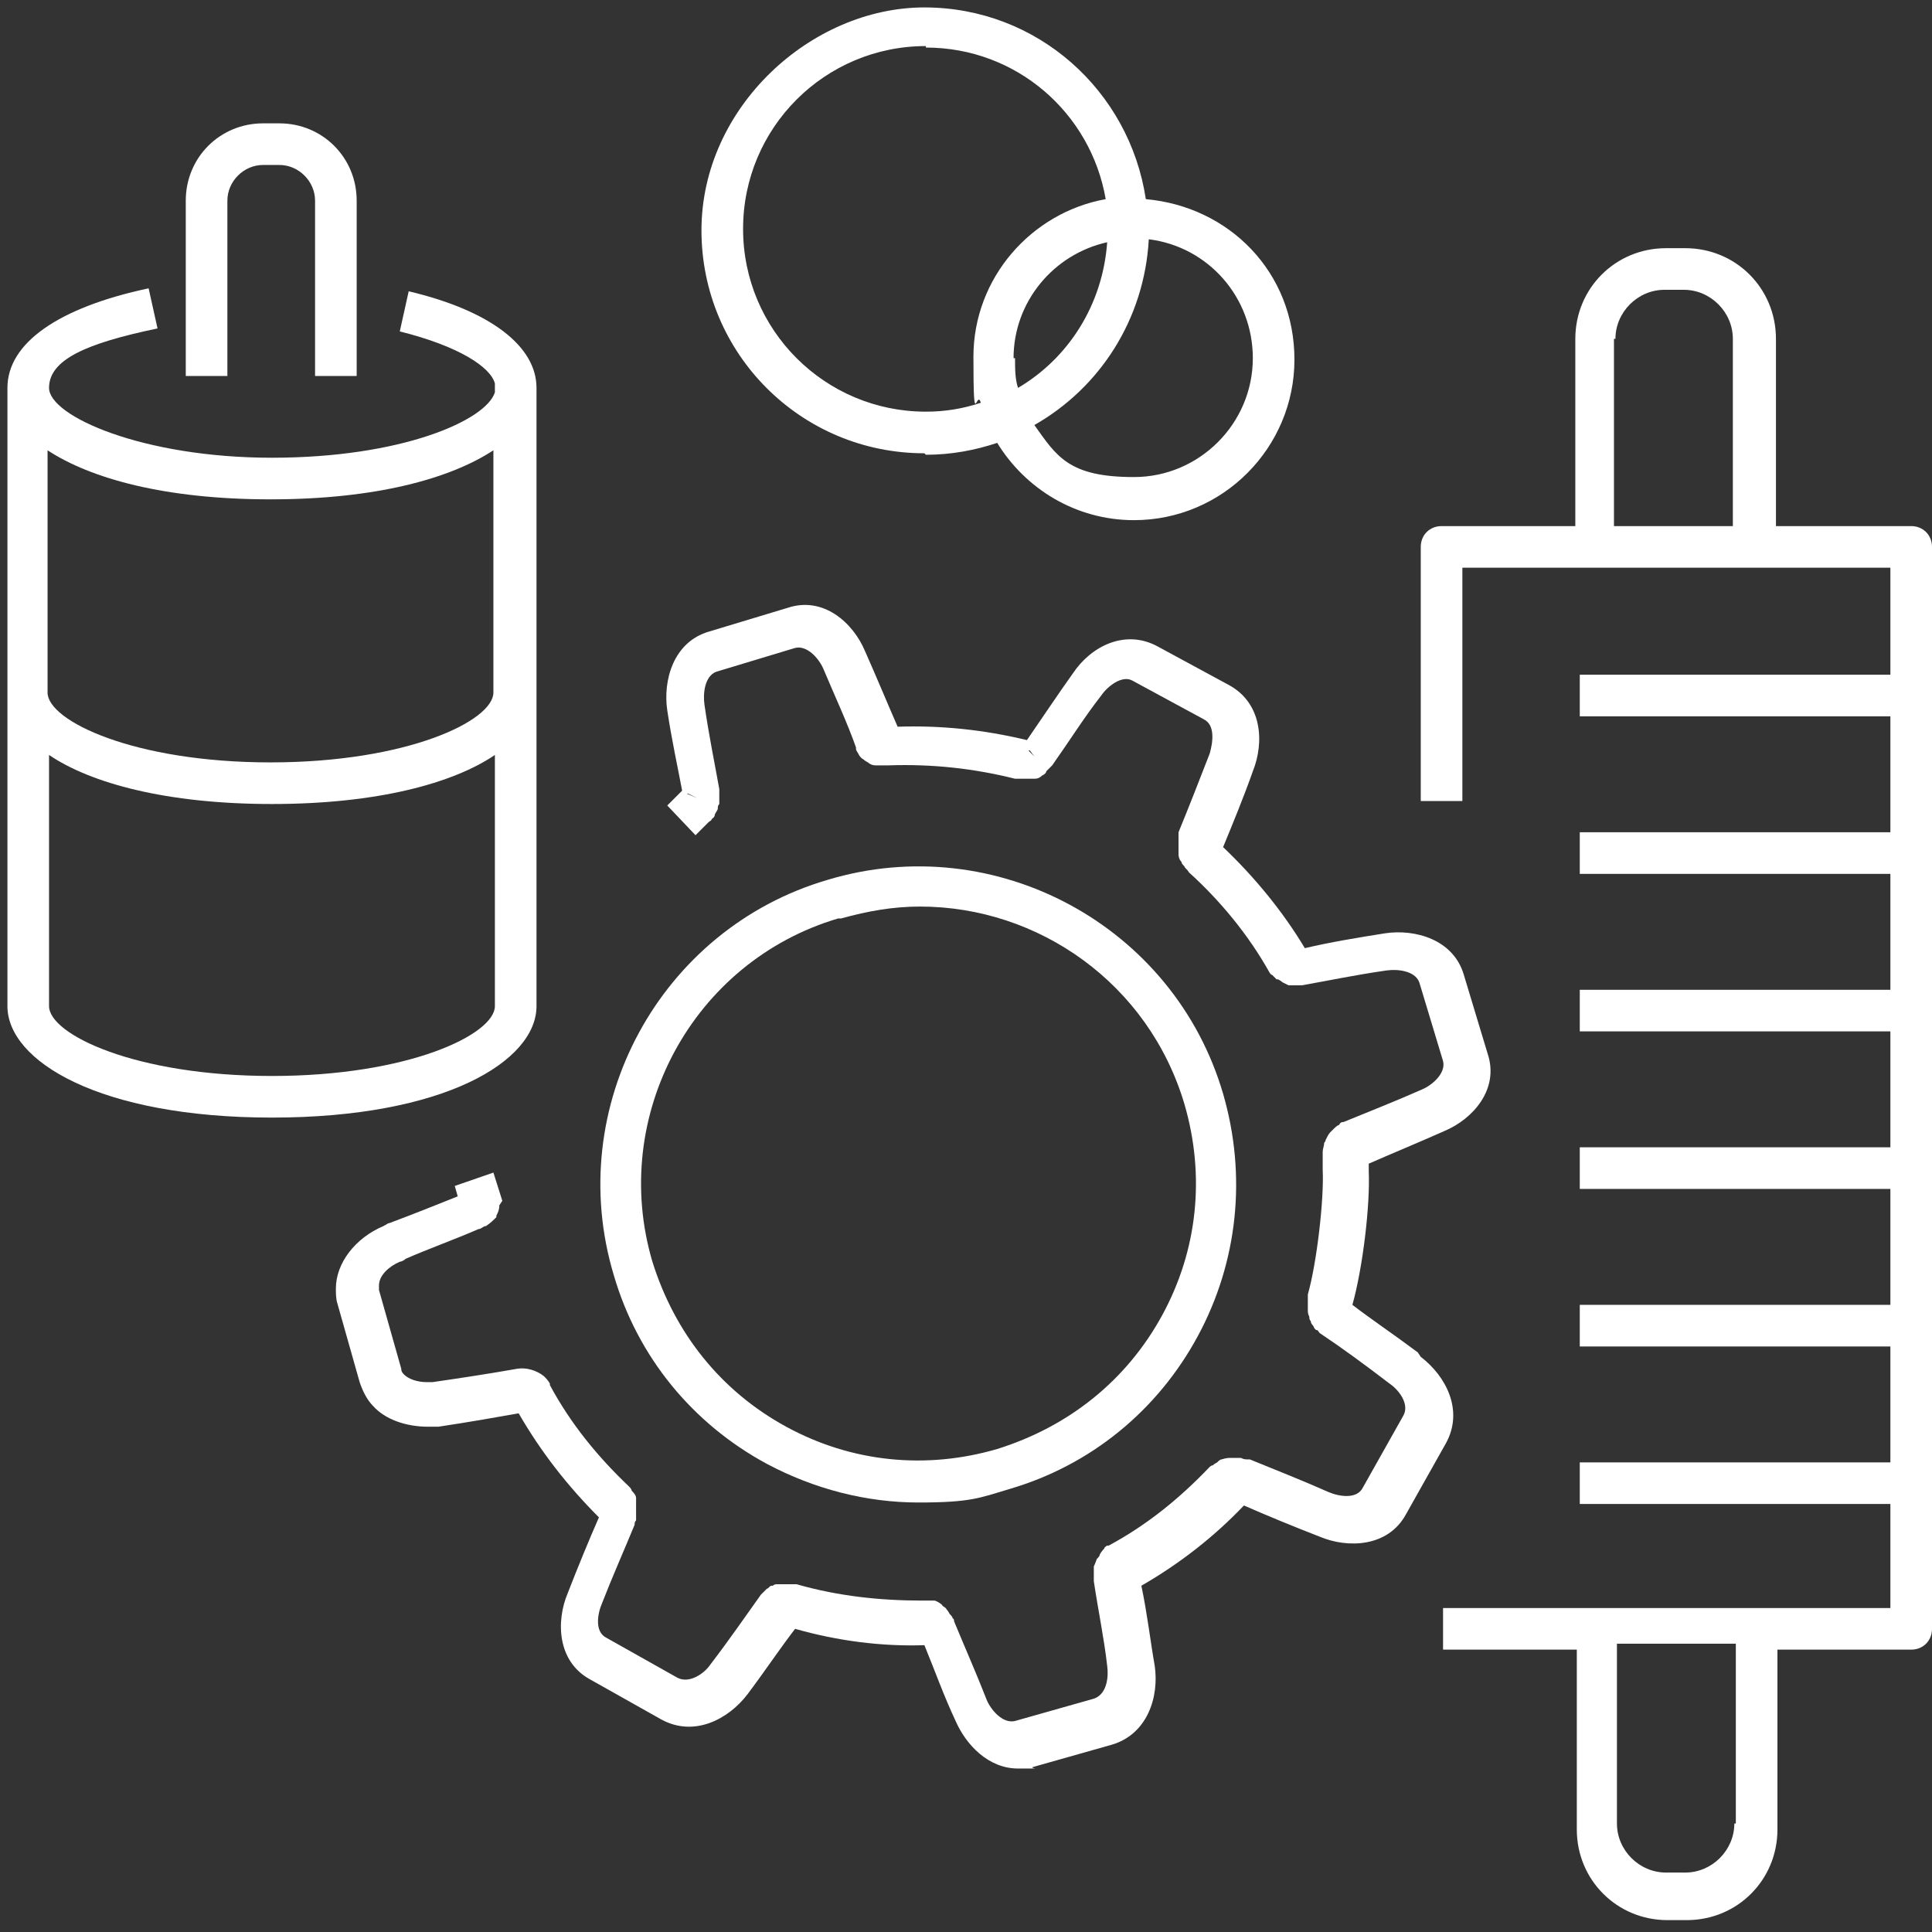 <?xml version="1.0" encoding="UTF-8"?>
<svg id="Lag_1" xmlns="http://www.w3.org/2000/svg" version="1.1" viewBox="0 0 130 130">
  <rect x="0" y="0" width="130" height="130" fill="#333333" stroke="none"/>
  <!-- Generator: Adobe Illustrator 29.5.1, SVG Export Plug-In . SVG Version: 2.1.0 Build 141)  -->
  <defs>
    <style>
      .st0 {
        fill: #fff;
      }
    </style>
  </defs>
  <g id="Layer_11">
    <g>
      <path class="st0" d="M95.4,91c-1.6-1.2-3.1-2.2-4.4-3.2.7-2.5,1.2-6.7,1.1-9h0v-.5c1.6-.7,3.3-1.4,5.1-2.2,1.9-.8,3.7-2.8,2.9-5.2l-1.6-5.3c-.7-2.4-3.3-3.1-5.3-2.8-1.9.3-3.7.6-5.4,1-1.5-2.5-3.4-4.8-5.5-6.8.7-1.7,1.4-3.4,2-5.1.8-2,.6-4.6-1.6-5.8l-4.8-2.6c-2.2-1.2-4.5,0-5.7,1.8-1,1.4-2,2.9-3.1,4.5-2.9-.7-5.8-1-8.7-.9-.7-1.6-1.4-3.3-2.2-5.1-.8-1.9-2.8-3.7-5.2-2.9l-5.3,1.6c-2.4.7-3.1,3.3-2.8,5.3.3,2,.7,3.8,1,5.4l-1,1,1.9,2,.9-.9c0,0,.2-.1.2-.2,0,0,.2-.1.2-.3.1-.2.2-.3.2-.4,0-.1,0-.2.1-.3,0-.2,0-.3,0-.4h0c0-.2,0-.3,0-.4,0,0,0-.2,0-.2h0c-.3-1.7-.7-3.6-1-5.7-.1-.7,0-1.9.8-2.2l5.3-1.6c.8-.2,1.6.7,1.9,1.4.8,1.9,1.6,3.6,2.2,5.3,0,0,0,0,0,.1,0,.1.1.2.2.4,0,0,.1.2.3.3.1.1.3.2.3.2h0c0,0,.2.2.5.2.1,0,.2,0,.3,0,0,0,.2,0,.4,0,0,0,.2,0,.2,0,2.9-.1,5.7.2,8.5.9,0,0,.1,0,.2,0,0,0,0,0,0,0,.1,0,.2,0,.3,0,.1,0,.3,0,.5,0,.1,0,.3,0,.3,0,.1,0,.3,0,.5-.2.2-.1.3-.2.3-.3,0,0,.1-.1.2-.2,0,0,0,0,0,0,0,0,.1-.1.2-.2,1.2-1.7,2.2-3.3,3.3-4.7.4-.6,1.4-1.4,2.1-1l4.8,2.6c.8.4.6,1.6.4,2.3-.7,1.8-1.4,3.6-2.1,5.3,0,0,0,.2,0,.3,0,.1,0,.2,0,.3,0,.1,0,.2,0,.4,0,.2,0,.4,0,.5,0,0,0,.3.2.5,0,.1.1.2.2.3,0,.1.2.2.3.4h0s0,0,0,0h0c2.1,1.9,4,4.2,5.4,6.7,0,0,.1.2.2.2,0,0,0,0,0,0,0,0,0,0,0,0,.1.1.2.2.3.3,0,0,0,0,.1,0,0,0,.2.1.3.2,0,0,.2.1.4.2,0,0,0,0,0,0,.2,0,.3,0,.4,0s.2,0,.2,0c.1,0,.2,0,.3,0,1.7-.3,3.6-.7,5.7-1,.7-.1,1.9,0,2.2.8l1.6,5.3c.2.8-.7,1.6-1.4,1.9-1.8.8-3.6,1.5-5.3,2.2-.1,0-.2,0-.3.2-.1,0-.3.2-.4.3,0,0-.1.1-.2.2-.1.1-.2.3-.3.5,0,0,0,.1-.1.2,0,.2-.1.4-.1.6h0c0,.1,0,.2,0,.3v.9h0c.1,2-.4,6.3-1,8.4,0,.1,0,.2,0,.3,0,.1,0,.2,0,.3,0,.1,0,.2,0,.4,0,.2,0,.3.1.5,0,.1,0,.2.1.3,0,.2.2.3.2.4,0,0,0,0,0,0,0,0,.1.2.2.2s.1.1.2.2h0c1.5,1,3,2.1,4.7,3.4.6.4,1.4,1.4.9,2.2l-2.7,4.8c-.4.8-1.6.6-2.3.3-1.8-.8-3.6-1.5-5.3-2.2,0,0,0,0-.1,0-.2,0-.3,0-.5-.1,0,0-.2,0-.4,0-.2,0-.4,0-.4,0h0c0,0-.2,0-.5.1-.1,0-.2.1-.3.2,0,0-.2.1-.3.2,0,0-.1,0-.2.1h0c-2,2.1-4.2,3.9-6.8,5.3,0,0,0,0-.1,0,0,0,0,0,0,0,0,0-.2.1-.2.2,0,0-.2.2-.3.4,0,.1-.1.2-.2.3,0,0-.1.3-.2.5,0,.2,0,.4,0,.4,0,0,0,.2,0,.3h0c0,.2,0,.2,0,.3.3,2,.7,3.9.9,5.7.1.7,0,1.9-.9,2.2l-5.3,1.5c-.8.2-1.6-.7-1.9-1.4-.7-1.8-1.5-3.6-2.2-5.3,0,0,0-.2-.1-.2,0-.1-.1-.2-.2-.3,0,0-.1-.2-.2-.3-.1-.2-.3-.2-.3-.3,0,0-.2-.2-.5-.3-.1,0-.3,0-.3,0-.1,0-.3,0-.4,0h-.1c-2.9,0-5.7-.3-8.5-1.1,0,0-.2,0-.2,0,0,0,0,0-.1,0h0c-.2,0-.3,0-.5,0,0,0-.1,0-.2,0,0,0-.2,0-.3,0-.1,0-.2,0-.3.1,0,0,0,0-.1,0-.1,0-.2.2-.3.2,0,0,0,0,0,0,0,0-.1.1-.2.2,0,0-.1.1-.2.2-1,1.4-2.1,3-3.4,4.7-.4.6-1.4,1.3-2.2.9l-4.8-2.7c-.8-.4-.6-1.6-.3-2.3.7-1.8,1.5-3.6,2.2-5.3,0-.1,0-.2.1-.3,0-.1,0-.3,0-.5v-.2c0-.2,0-.4,0-.6,0,0,0-.2,0-.2,0-.2-.2-.4-.3-.5,0-.1-.1-.2-.2-.3-2.1-2-3.9-4.2-5.3-6.8h0s0,0,0-.1c-.1-.2-.3-.4-.4-.5,0,0,0,0,0,0h0c-.5-.4-1.2-.6-1.8-.5-1.7.3-3.6.6-5.7.9-.1,0-.3,0-.4,0-.6,0-1.2-.2-1.5-.5-.1-.1-.2-.2-.2-.4l-1.5-5.3c0,0,0-.2,0-.3,0-.7.7-1.3,1.4-1.6.1,0,.3-.1.4-.2,1.6-.7,3.3-1.3,4.9-2,.2,0,.3-.2.5-.2,0,0,0,0,0,0,.3-.2.5-.4.7-.6,0,0,0,0,0,0,0,0,0,0,0-.1.1-.2.2-.4.2-.7l.2-.3h0s-.6-1.9-.6-1.9l-2.6.9.2.7c-1.5.6-3,1.2-4.6,1.8-.1,0-.2.1-.4.2-1.9.8-3.2,2.5-3.2,4.2,0,.3,0,.7.1,1l1.5,5.3c.2.6.5,1.2.9,1.6.8.9,2.2,1.4,3.7,1.4.2,0,.5,0,.7,0,2-.3,3.7-.6,5.4-.9,1.5,2.6,3.3,4.9,5.4,7-.7,1.6-1.4,3.3-2.1,5.1-.8,1.9-.7,4.6,1.5,5.8l4.8,2.7c2.2,1.2,4.5,0,5.8-1.7,1.2-1.6,2.2-3.1,3.2-4.4,2.8.8,5.8,1.2,8.7,1.1.7,1.7,1.3,3.4,2.1,5.1.7,1.6,2.2,3.2,4.2,3.2s.7,0,1-.1l5.3-1.5c2.4-.7,3.2-3.2,2.9-5.3-.3-1.7-.5-3.5-.9-5.4,2.6-1.5,4.9-3.3,6.9-5.4,1.6.7,3.3,1.4,5.1,2.1,1.9.8,4.6.7,5.8-1.5l2.7-4.8c1.2-2.2,0-4.5-1.7-5.8h0ZM45.7,53.3h0s0,0,0,0h0ZM46.3,53.4h0s.6.3.6.3l-.7-.3ZM59.9,48.8h0s0,0,0,0h0ZM68.8,49.9s0,0,0,0h0s0,0,0,0h0s0,0,0,0h0ZM69.3,50.5h0c0,0,.3.4.3.4l-.4-.4ZM82.1,57.2h0ZM87.5,63.8h0,0ZM90.7,87.7s0,0,0,0h0s0,0,0,0h0ZM53.4,109.1h0s0,0,0,0h0s0,0,0,0h0ZM61.9,110.2h0ZM62.2,110.4h0,0ZM76.5,106.1h0s0,0,0,0h0ZM83.6,100.8h0s0,0,0,0h0s0,0,0,0Z"/>
      <path class="st0" d="M51.6,98.5c3.2,1.7,6.7,2.6,10.2,2.6s4.1-.3,6.1-.9c5.5-1.6,10-5.3,12.7-10.3,2.7-5,3.3-10.8,1.7-16.3-3.3-11.3-15.3-17.8-26.6-14.4-11.3,3.3-17.8,15.3-14.4,26.6,1.6,5.5,5.3,10,10.3,12.7h0ZM56.6,61.8c1.8-.5,3.5-.8,5.3-.8,8,0,15.4,5.2,17.8,13.3,1.4,4.8.9,9.8-1.5,14.2-2.4,4.4-6.3,7.5-11.1,9-4.8,1.4-9.8.9-14.2-1.5-4.4-2.4-7.5-6.3-9-11.1-2.9-9.8,2.7-20.2,12.5-23.1h0Z"/>
      <path class="st0" d="M128.5,35.4h-9v-12.6c0-3.4-2.7-6.1-6.1-6.1h-1.3c-3.4,0-6.1,2.7-6.1,6.1v12.6h-9c-.8,0-1.4.6-1.4,1.4v17.1h2.8v-15.7h28.8v7.2h-20.9v2.8h20.9v7.8h-20.9v2.8h20.9v7.8h-20.9v2.8h20.9v7.8h-20.9v2.8h20.9v7.8h-20.9v2.8h20.9v7.8h-20.9v2.8h20.9v7h-30.1v2.8h9v12.1c0,3.4,2.7,6.1,6.1,6.1h1.3c3.4,0,6.1-2.7,6.1-6.1v-12.1h9c.8,0,1.4-.6,1.4-1.4V36.8c0-.8-.6-1.4-1.4-1.4h0ZM108.7,22.8c0-1.8,1.5-3.3,3.3-3.3h1.3c1.8,0,3.3,1.5,3.3,3.3v12.6h-8v-12.6h0ZM116.7,122.7c0,1.8-1.5,3.3-3.3,3.3h-1.3c-1.8,0-3.3-1.5-3.3-3.3v-12.1h8v12.1h0Z"/>
      <path class="st0" d="M15.3,13.5c0-1.3,1.1-2.4,2.4-2.4h1.1c1.3,0,2.4,1.1,2.4,2.4v11.8h2.8v-11.8c0-2.9-2.3-5.2-5.2-5.2h-1.1c-2.9,0-5.2,2.3-5.2,5.2v11.8h2.8v-11.8Z"/>
      <path class="st0" d="M36.1,67.7v-21.1h0v-19.9c0-.2,0-.4,0-.6,0-2.8-3.1-5.2-8.6-6.5l-.6,2.7c4,1,6.1,2.4,6.4,3.5v.6c-.6,1.9-6.3,4.4-15,4.4s-15-2.8-15-4.7,2.5-3,7.3-4l-.6-2.7C3.9,20.7.5,23.1.5,26.1v20.5H.5v21.1c0,3.7,6.2,7.5,17.8,7.5s17.8-3.8,17.8-7.5h0ZM3.2,30.3c2.9,1.9,7.9,3.3,15,3.3s12.1-1.4,15-3.3v16.3c0,1.9-5.8,4.7-15,4.7s-15-2.8-15-4.7h0v-16.4h0ZM18.3,72.4c-9.2,0-15-2.8-15-4.7v-16.9c2.8,1.9,7.9,3.3,15,3.3s12.2-1.4,15-3.3v16.9c0,1.9-5.8,4.7-15,4.7h0Z"/>
      <path class="st0" d="M62.3,30.6c1.7,0,3.3-.3,4.8-.8,1.9,3.1,5.3,5.2,9.2,5.2,6,0,10.8-4.9,10.8-10.8s-4.4-10.3-10-10.8c-1.1-7.3-7.3-12.9-14.9-12.9s-15,6.7-15,15,6.7,15,15,15h0ZM84.3,24.1c0,4.4-3.6,8-8,8s-5.2-1.4-6.7-3.5c4.4-2.5,7.4-7.1,7.7-12.5,4,.5,7,3.9,7,8ZM68.2,24.1c0-3.8,2.7-7,6.3-7.8-.3,4.2-2.6,7.8-6,9.8-.2-.6-.2-1.3-.2-2ZM62.3,3.2c6.1,0,11.1,4.4,12.1,10.2-5,.9-8.9,5.3-8.9,10.6s.2,2.1.5,3.1c-1.2.4-2.4.6-3.7.6-6.8,0-12.3-5.5-12.3-12.3s5.5-12.3,12.3-12.3h0Z"/>
    </g>
  </g>
</svg>